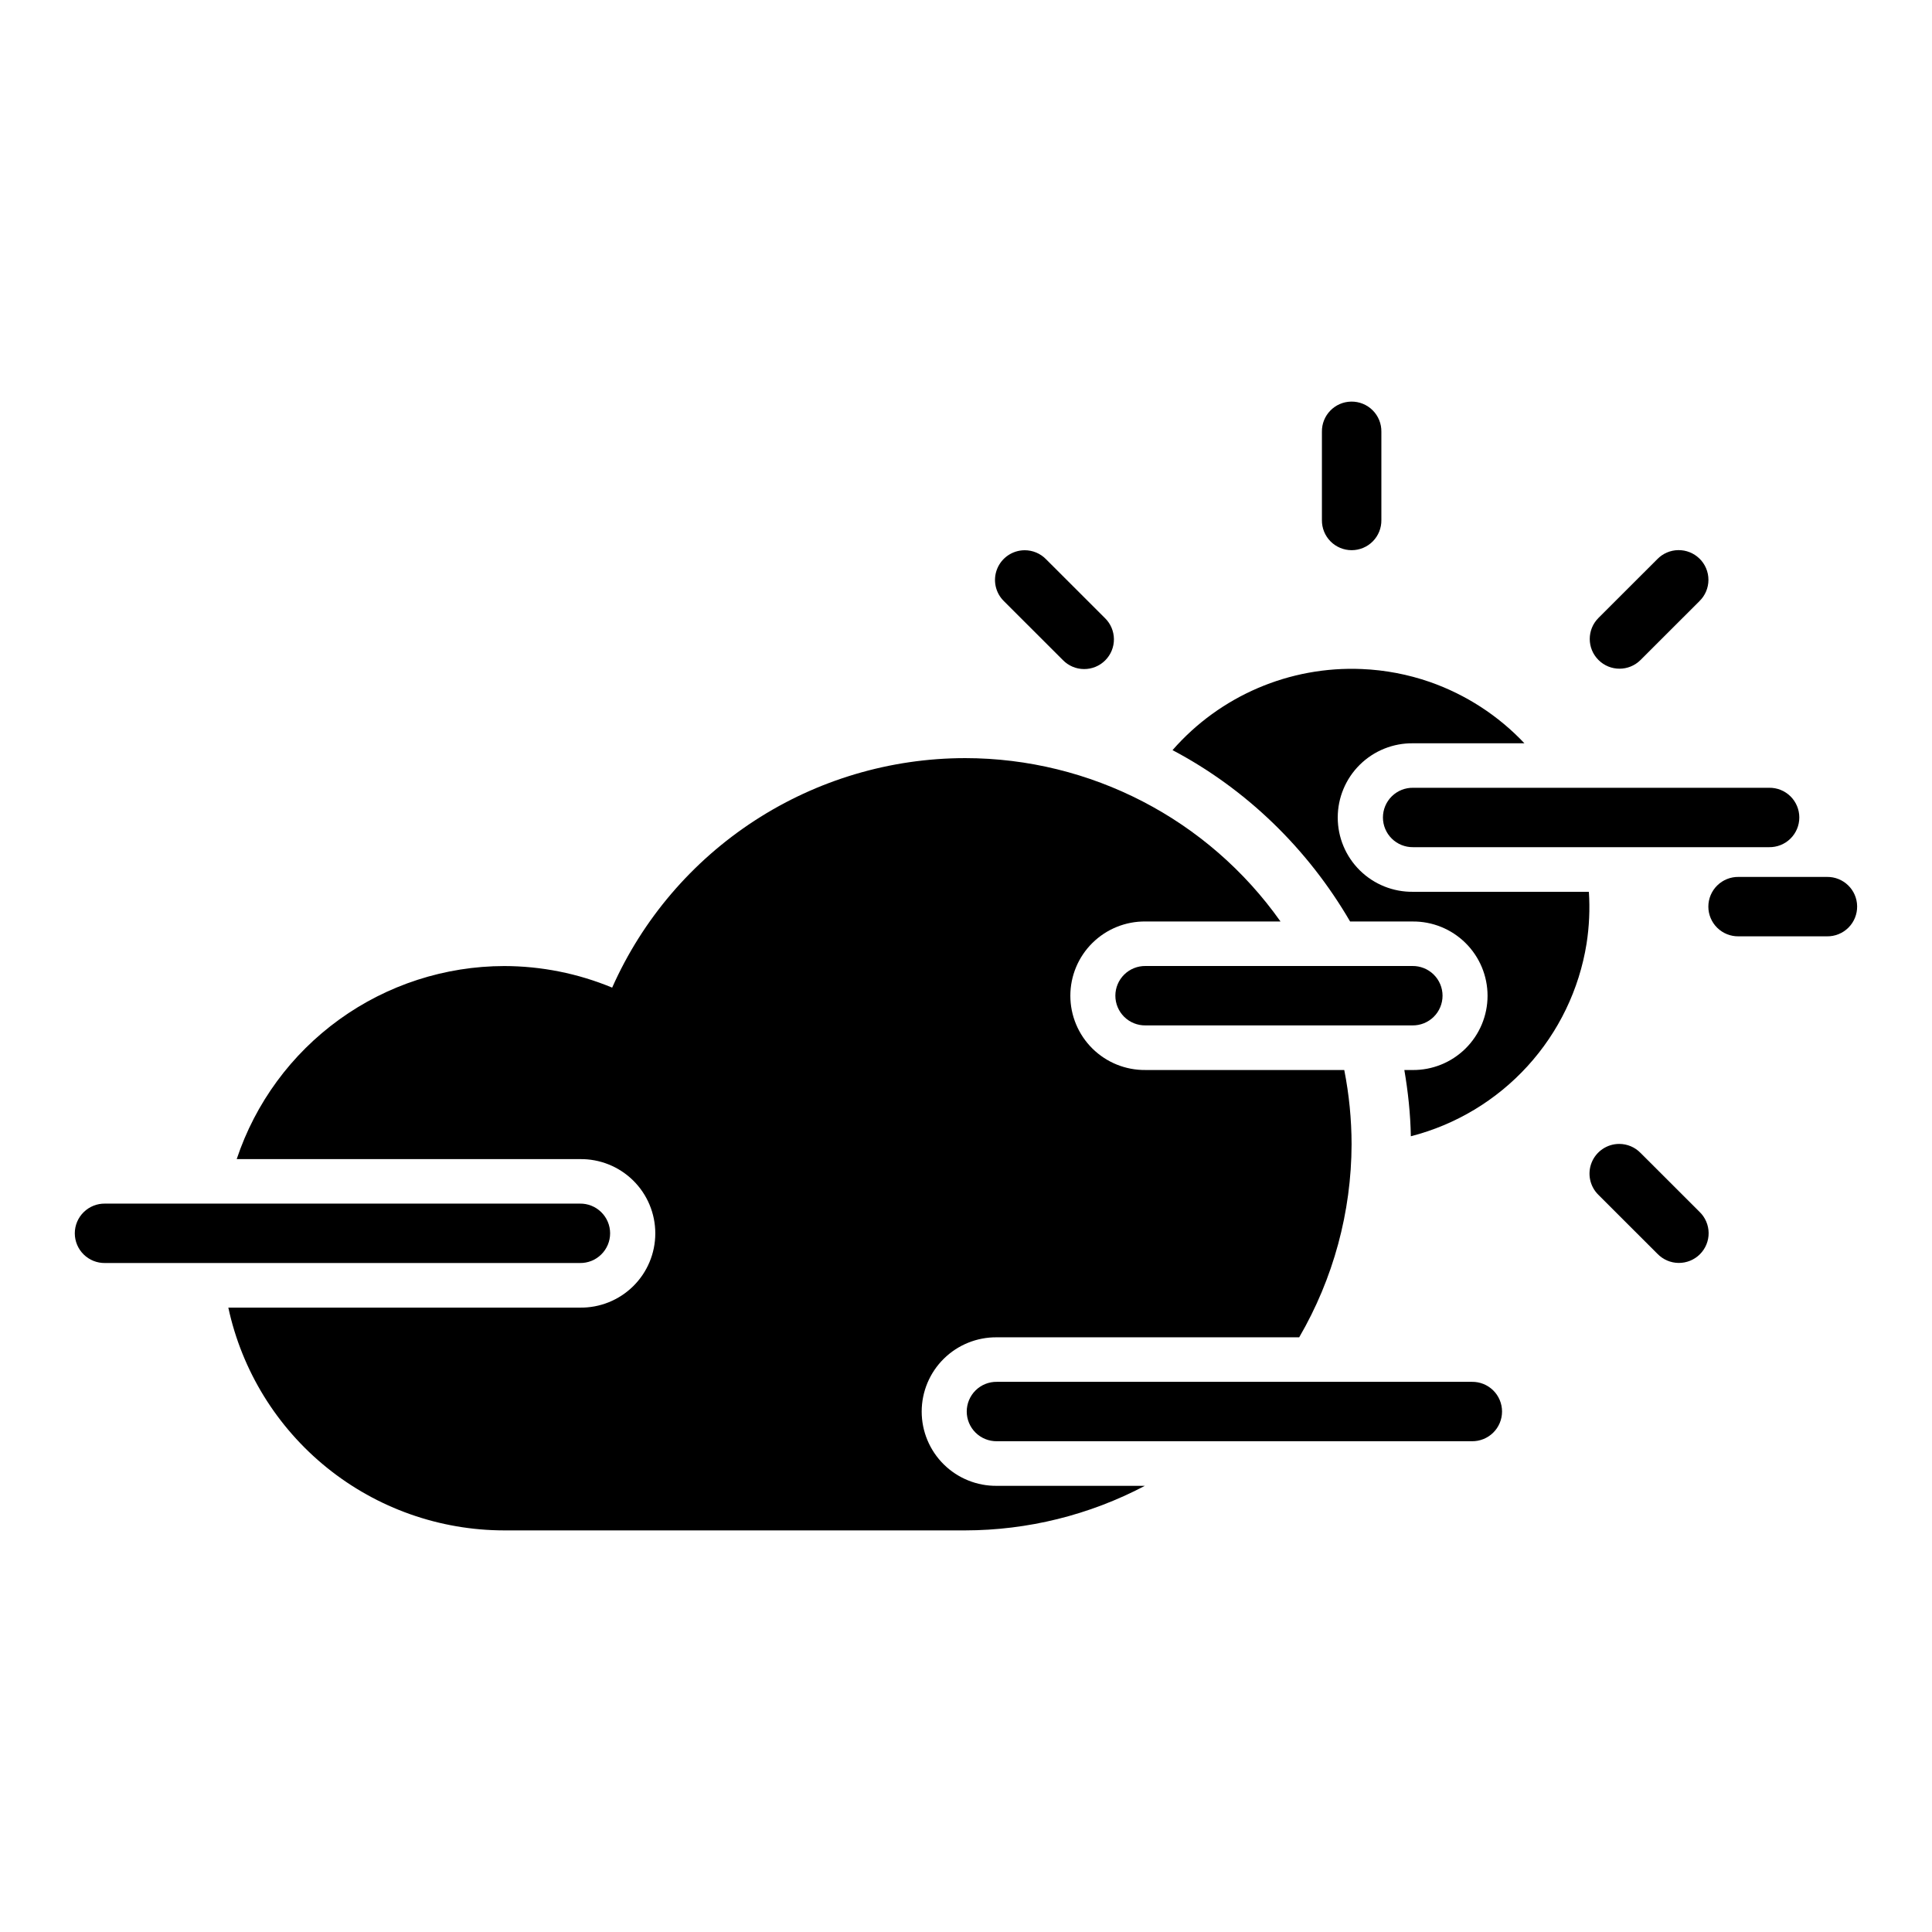 <?xml version="1.0" encoding="UTF-8"?>
<!-- Uploaded to: ICON Repo, www.iconrepo.com, Generator: ICON Repo Mixer Tools -->
<svg fill="#000000" width="800px" height="800px" version="1.1" viewBox="144 144 512 512" xmlns="http://www.w3.org/2000/svg">
 <g>
  <path d="m504.9 321.3c-19.121-0.816-37.578 7.09-50.168 21.492 19.676 10.387 35.902 26.246 47.059 45.414h16.496c5.266-0.062 10.336 1.984 14.078 5.684 3.746 3.695 5.852 8.734 5.852 13.996 0 5.258-2.106 10.301-5.852 13.996-3.742 3.699-8.812 5.746-14.078 5.684h-2.121c0.977 5.731 1.613 11.578 1.723 17.555 11.895-3.051 22.641-9.508 30.91-18.574 8.273-9.066 13.715-20.352 15.656-32.469 0.707-4.543 0.914-9.152 0.613-13.742h-46.566c-5.273 0.078-10.359-1.961-14.117-5.66-3.758-3.699-5.871-8.746-5.871-14.02 0-5.269 2.113-10.316 5.871-14.016 3.758-3.699 8.844-5.738 14.117-5.66h29.484c-6.918-7.336-15.5-12.902-25.02-16.238-5.824-2.023-11.91-3.184-18.066-3.441z"/>
  <path d="m502.08 250.43c-4.352 0.066-7.824 3.644-7.758 7.992v23.402c-0.027 2.106 0.789 4.137 2.269 5.637 1.48 1.5 3.504 2.344 5.609 2.344 2.109 0 4.133-0.844 5.613-2.344s2.297-3.531 2.266-5.637v-23.402c0.035-2.129-0.797-4.184-2.305-5.688-1.508-1.508-3.562-2.34-5.695-2.305z" fill-rule="evenodd"/>
  <path d="m636.16 384.14c-0.066-4.344-3.648-7.812-8-7.746h-23.422c-2.113-0.035-4.148 0.781-5.656 2.262-1.504 1.477-2.352 3.5-2.352 5.609s0.848 4.133 2.352 5.609c1.508 1.48 3.543 2.297 5.656 2.262h23.422c2.133 0.035 4.188-0.797 5.695-2.305 1.508-1.508 2.34-3.559 2.305-5.691z" fill-rule="evenodd"/>
  <path d="m415.53 289.82c-3.195 0.016-6.066 1.957-7.266 4.914-1.203 2.961-0.496 6.352 1.789 8.582l15.602 15.59c1.469 1.52 3.488 2.387 5.602 2.402 2.113 0.02 4.144-0.812 5.637-2.305 1.496-1.492 2.328-3.523 2.309-5.633-0.02-2.113-0.883-4.125-2.402-5.594l-15.605-15.59c-1.488-1.52-3.531-2.375-5.664-2.367z" fill-rule="evenodd"/>
  <path d="m594.36 292.02c-1.496-1.457-3.516-2.262-5.609-2.231-2.09 0.027-4.086 0.887-5.543 2.387l-15.602 15.586h0.004c-3.082 3.078-3.082 8.066 0 11.141 3.078 3.078 8.07 3.078 11.152 0l15.602-15.586h-0.004c1.531-1.48 2.394-3.523 2.394-5.652 0-2.129-0.863-4.168-2.394-5.652z" fill-rule="evenodd"/>
  <path d="m573.11 447.15c-3.207 0.004-6.098 1.949-7.301 4.922-1.203 2.973-0.48 6.379 1.824 8.609l15.602 15.59 0.004-0.004c1.465 1.527 3.484 2.402 5.602 2.422 2.121 0.023 4.156-0.809 5.656-2.305 1.496-1.496 2.328-3.531 2.309-5.644-0.023-2.117-0.898-4.137-2.426-5.602l-15.605-15.59v0.004c-1.484-1.535-3.527-2.402-5.664-2.402z" fill-rule="evenodd"/>
  <path d="m399.76 344.91c-19.805 0.016-39.184 5.773-55.781 16.566-16.602 10.797-29.715 26.168-37.75 44.254-9.062-3.762-18.777-5.703-28.59-5.719-15.699 0.023-30.992 4.977-43.715 14.156-12.727 9.184-22.238 22.129-27.195 37.008h90.945c5.273-0.078 10.359 1.961 14.117 5.66 3.758 3.699 5.871 8.75 5.871 14.02s-2.113 10.32-5.871 14.016c-3.758 3.699-8.844 5.738-14.117 5.66h-93.164c3.602 16.711 12.824 31.68 26.129 42.422s29.891 16.605 47 16.617h122.12-0.004c16.605-0.02 32.957-4.074 47.645-11.809h-39.211c-5.262 0.062-10.332-1.984-14.078-5.68-3.742-3.699-5.852-8.738-5.852-14 0-5.258 2.109-10.301 5.852-13.996 3.746-3.699 8.816-5.742 14.078-5.684h80.113c9.047-15.539 13.832-33.188 13.883-51.164-0.012-6.606-0.66-13.195-1.941-19.676h-52.66 0.004c-5.266 0.062-10.336-1.984-14.082-5.684-3.742-3.695-5.852-8.738-5.852-13.996 0-5.262 2.109-10.301 5.852-13.996 3.746-3.699 8.816-5.746 14.082-5.684h35.762c-19.18-27.129-50.348-43.27-83.594-43.293z"/>
  <path d="m408.2 510.2c-2.109-0.035-4.144 0.777-5.652 2.258-1.504 1.48-2.352 3.504-2.352 5.613 0 2.109 0.848 4.129 2.352 5.609 1.508 1.48 3.543 2.293 5.652 2.262h125.85c2.113 0.031 4.148-0.781 5.656-2.262 1.504-1.48 2.352-3.5 2.352-5.609 0-2.109-0.848-4.133-2.352-5.613-1.508-1.48-3.543-2.293-5.656-2.258z" fill-rule="evenodd"/>
  <path d="m171.83 462.97c-2.113-0.035-4.148 0.781-5.652 2.262-1.508 1.477-2.356 3.5-2.356 5.609s0.848 4.133 2.356 5.609c1.504 1.48 3.539 2.297 5.652 2.262h125.85c2.113 0.035 4.148-0.781 5.652-2.262 1.508-1.477 2.356-3.5 2.356-5.609s-0.848-4.133-2.356-5.609c-1.504-1.48-3.539-2.297-5.652-2.262z" fill-rule="evenodd"/>
  <path d="m518.5 352.77c-2.113-0.035-4.148 0.777-5.656 2.258-1.504 1.48-2.352 3.504-2.352 5.613s0.848 4.129 2.352 5.609c1.508 1.48 3.543 2.293 5.656 2.262h94.332c2.109 0.031 4.144-0.781 5.652-2.262 1.504-1.48 2.352-3.5 2.352-5.609s-0.848-4.133-2.352-5.613c-1.508-1.48-3.543-2.293-5.652-2.258z" fill-rule="evenodd"/>
  <path d="m447.59 400c-2.113-0.031-4.148 0.781-5.656 2.262-1.504 1.48-2.352 3.5-2.352 5.609 0 2.109 0.848 4.133 2.352 5.613 1.508 1.48 3.543 2.293 5.656 2.258h70.695-0.004c2.113 0.035 4.148-0.777 5.656-2.258 1.504-1.48 2.352-3.504 2.352-5.613 0-2.109-0.848-4.129-2.352-5.609-1.508-1.48-3.543-2.293-5.656-2.262z" fill-rule="evenodd"/>
 </g>
</svg>